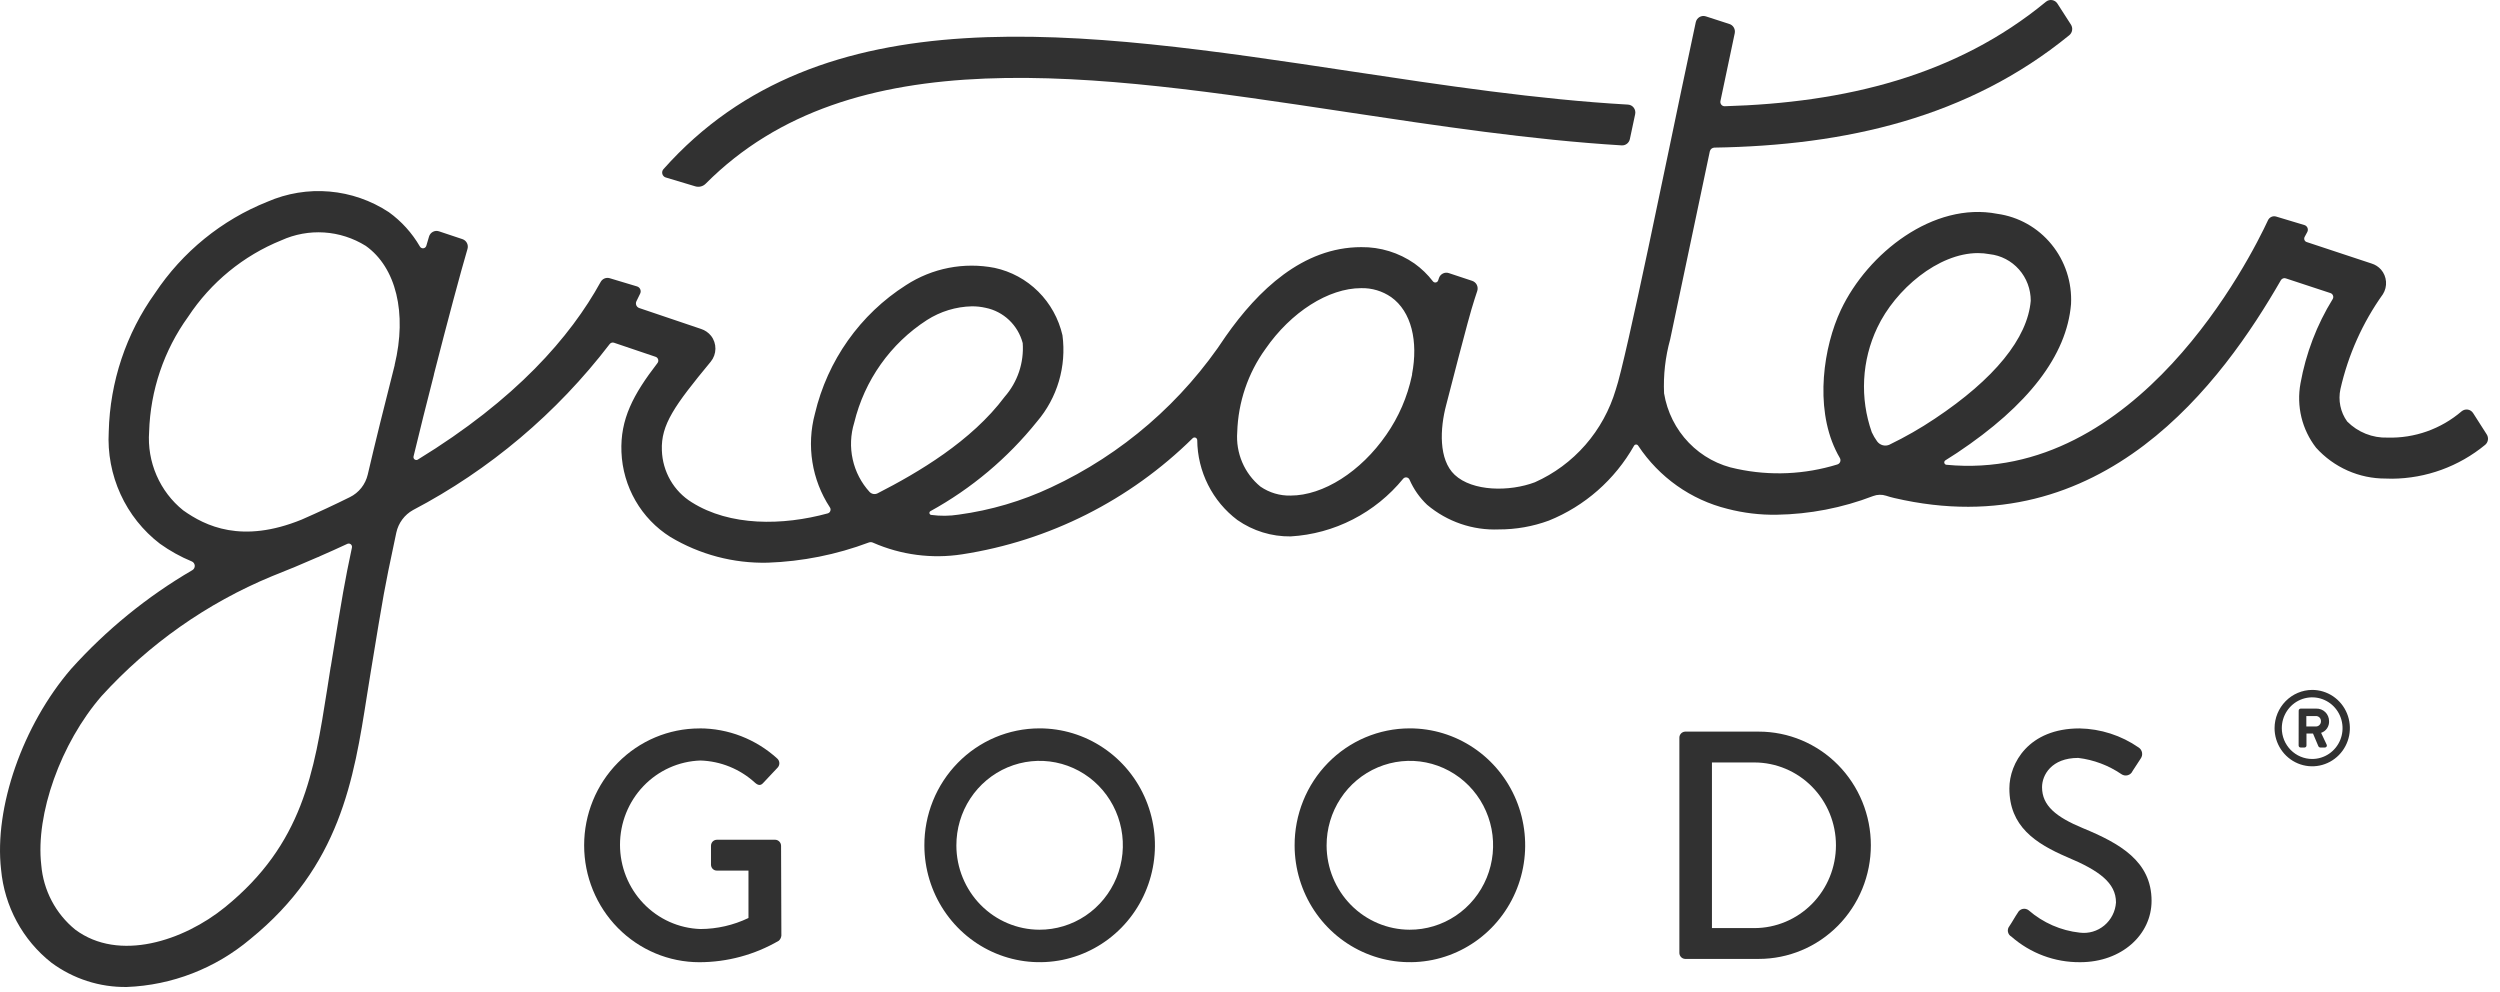 <svg width="131" height="52" viewBox="0 0 131 52" fill="none" xmlns="http://www.w3.org/2000/svg">
<path d="M36.653 38.167C38.157 38.166 39.609 38.729 40.729 39.749C40.762 39.779 40.788 39.815 40.807 39.855C40.826 39.895 40.836 39.939 40.838 39.983C40.84 40.028 40.832 40.072 40.816 40.114C40.8 40.155 40.776 40.193 40.746 40.225C40.496 40.498 40.242 40.752 39.992 41.026C39.858 41.178 39.724 41.161 39.554 41.007C38.768 40.292 37.757 39.883 36.702 39.851C35.571 39.889 34.5 40.37 33.714 41.194C32.927 42.018 32.488 43.12 32.488 44.266C32.488 45.413 32.927 46.514 33.714 47.338C34.5 48.162 35.571 48.644 36.702 48.681C37.572 48.678 38.432 48.481 39.22 48.103V45.619H37.575C37.534 45.621 37.493 45.614 37.454 45.6C37.416 45.585 37.381 45.563 37.351 45.535C37.322 45.506 37.298 45.472 37.282 45.434C37.265 45.396 37.257 45.355 37.256 45.313V44.326C37.255 44.283 37.262 44.24 37.278 44.201C37.293 44.161 37.317 44.125 37.346 44.094C37.376 44.064 37.412 44.04 37.451 44.025C37.49 44.009 37.532 44.002 37.575 44.003H40.626C40.708 44.007 40.785 44.042 40.841 44.103C40.898 44.163 40.929 44.243 40.928 44.326C40.928 45.687 40.944 47.663 40.944 49.022C40.935 49.127 40.887 49.224 40.81 49.294C39.543 50.031 38.109 50.418 36.649 50.42C35.047 50.42 33.511 49.774 32.378 48.626C31.245 47.477 30.609 45.919 30.609 44.295C30.609 42.67 31.245 41.112 32.378 39.964C33.511 38.815 35.047 38.17 36.649 38.17" fill="#313131"/>
<path d="M54.46 38.167C55.655 38.163 56.824 38.519 57.819 39.19C58.815 39.86 59.592 40.814 60.052 41.932C60.513 43.05 60.636 44.282 60.406 45.471C60.176 46.66 59.604 47.753 58.762 48.612C57.919 49.471 56.845 50.058 55.674 50.298C54.502 50.537 53.288 50.42 52.182 49.959C51.077 49.499 50.132 48.717 49.465 47.711C48.798 46.706 48.441 45.522 48.437 44.311C48.433 43.506 48.586 42.708 48.887 41.963C49.188 41.219 49.631 40.541 50.191 39.971C50.75 39.4 51.416 38.947 52.148 38.637C52.881 38.328 53.667 38.168 54.46 38.167ZM54.46 48.717C55.324 48.72 56.17 48.463 56.89 47.978C57.609 47.493 58.171 46.802 58.503 45.993C58.835 45.184 58.923 44.293 58.755 43.434C58.587 42.574 58.172 41.785 57.561 41.165C56.95 40.545 56.171 40.124 55.323 39.953C54.475 39.783 53.597 39.872 52.799 40.209C52.002 40.546 51.321 41.115 50.842 41.845C50.364 42.575 50.111 43.433 50.114 44.309C50.117 45.477 50.577 46.596 51.391 47.422C52.205 48.247 53.309 48.713 54.46 48.717Z" fill="#313131"/>
<path d="M73.861 38.167C75.055 38.163 76.224 38.519 77.22 39.19C78.215 39.86 78.992 40.814 79.453 41.932C79.913 43.05 80.036 44.282 79.806 45.471C79.577 46.66 79.004 47.753 78.162 48.612C77.32 49.471 76.245 50.058 75.074 50.298C73.903 50.537 72.688 50.42 71.583 49.959C70.478 49.499 69.532 48.717 68.865 47.711C68.199 46.706 67.841 45.522 67.838 44.311C67.834 43.506 67.987 42.708 68.288 41.963C68.588 41.219 69.031 40.541 69.591 39.971C70.151 39.4 70.816 38.947 71.549 38.637C72.281 38.328 73.067 38.168 73.861 38.167ZM73.861 48.717C74.725 48.72 75.57 48.463 76.29 47.978C77.01 47.493 77.572 46.802 77.904 45.993C78.236 45.184 78.323 44.293 78.156 43.434C77.988 42.574 77.572 41.785 76.961 41.165C76.35 40.545 75.571 40.124 74.724 39.953C73.876 39.783 72.998 39.872 72.2 40.209C71.402 40.546 70.721 41.115 70.243 41.845C69.765 42.575 69.511 43.433 69.514 44.309C69.518 45.477 69.977 46.596 70.791 47.422C71.606 48.247 72.709 48.713 73.861 48.717Z" fill="#313131"/>
<path d="M87.999 38.661C87.997 38.578 88.028 38.498 88.084 38.437C88.141 38.377 88.218 38.341 88.3 38.337H92.16C92.931 38.337 93.695 38.491 94.407 38.79C95.12 39.09 95.767 39.528 96.313 40.081C96.858 40.634 97.29 41.291 97.586 42.013C97.881 42.736 98.033 43.51 98.033 44.292C98.033 45.074 97.881 45.849 97.586 46.571C97.29 47.294 96.858 47.95 96.313 48.503C95.767 49.056 95.12 49.495 94.407 49.794C93.695 50.093 92.931 50.247 92.16 50.247H88.3C88.218 50.244 88.141 50.208 88.085 50.148C88.029 50.088 87.998 50.008 87.999 49.925V38.661ZM91.925 48.632C93.06 48.632 94.149 48.174 94.951 47.361C95.754 46.547 96.204 45.443 96.204 44.292C96.204 43.141 95.754 42.038 94.951 41.224C94.149 40.41 93.06 39.953 91.925 39.953H89.706V48.632H91.925Z" fill="#313131"/>
<path d="M105.292 48.53C105.443 48.309 105.577 48.053 105.728 47.833C105.753 47.782 105.789 47.738 105.833 47.702C105.876 47.667 105.928 47.642 105.982 47.629C106.037 47.616 106.093 47.615 106.148 47.627C106.203 47.639 106.255 47.663 106.299 47.697C107.056 48.354 107.991 48.764 108.981 48.871C109.209 48.9 109.441 48.882 109.662 48.817C109.883 48.752 110.088 48.642 110.266 48.494C110.443 48.346 110.589 48.163 110.694 47.956C110.8 47.749 110.862 47.522 110.878 47.289C110.878 46.268 110.005 45.621 108.343 44.924C106.632 44.192 105.291 43.289 105.291 41.315C105.291 39.99 106.299 38.169 108.966 38.169C110.075 38.189 111.154 38.537 112.07 39.172C112.115 39.202 112.154 39.241 112.184 39.287C112.214 39.333 112.234 39.385 112.243 39.439C112.253 39.494 112.251 39.549 112.239 39.603C112.226 39.656 112.203 39.707 112.171 39.751C112.037 39.955 111.886 40.193 111.75 40.396C111.727 40.45 111.692 40.499 111.648 40.538C111.604 40.577 111.553 40.605 111.497 40.621C111.441 40.638 111.382 40.641 111.324 40.632C111.267 40.623 111.212 40.6 111.164 40.567C110.486 40.105 109.71 39.813 108.9 39.715C107.49 39.715 107.003 40.618 107.003 41.248C107.003 42.218 107.743 42.813 109.135 43.392C111.077 44.192 112.742 45.128 112.742 47.204C112.742 48.973 111.181 50.419 109 50.419C107.676 50.431 106.394 49.954 105.393 49.075C105.347 49.05 105.308 49.014 105.277 48.971C105.247 48.928 105.226 48.879 105.216 48.827C105.206 48.775 105.208 48.722 105.221 48.67C105.235 48.619 105.259 48.572 105.292 48.531" fill="#313131"/>
<path d="M70.486 5.86C75.327 6.59 80.224 7.329 84.978 7.618C85.076 7.624 85.174 7.593 85.252 7.533C85.33 7.472 85.385 7.385 85.405 7.287L85.683 5.981C85.695 5.923 85.695 5.862 85.682 5.804C85.669 5.745 85.644 5.69 85.608 5.643C85.572 5.595 85.527 5.556 85.474 5.528C85.422 5.5 85.364 5.484 85.305 5.481C80.568 5.211 75.656 4.472 70.801 3.739C56.536 1.587 43.04 -0.443 34.763 8.866C34.734 8.9 34.713 8.94 34.703 8.984C34.694 9.028 34.695 9.073 34.707 9.116C34.719 9.16 34.741 9.199 34.773 9.231C34.803 9.263 34.842 9.287 34.884 9.299L36.43 9.763C36.526 9.792 36.629 9.795 36.727 9.77C36.824 9.745 36.914 9.693 36.984 9.62C44.615 1.963 57.206 3.856 70.492 5.86" fill="#313131"/>
<path d="M129.591 21.646C129.56 21.597 129.519 21.555 129.471 21.524C129.423 21.492 129.368 21.471 129.312 21.462C129.255 21.453 129.197 21.457 129.141 21.473C129.086 21.488 129.034 21.515 128.99 21.552C127.907 22.48 126.524 22.971 125.106 22.93C124.716 22.943 124.327 22.875 123.963 22.729C123.599 22.584 123.269 22.365 122.992 22.086C122.817 21.844 122.695 21.568 122.635 21.274C122.574 20.981 122.575 20.678 122.639 20.386C123.045 18.594 123.802 16.904 124.865 15.415C124.988 15.219 125.045 14.986 125.027 14.754C125.009 14.522 124.918 14.302 124.766 14.127C124.633 13.977 124.462 13.867 124.272 13.809L120.87 12.683C120.843 12.675 120.82 12.661 120.799 12.642C120.779 12.623 120.764 12.6 120.754 12.574C120.743 12.549 120.739 12.521 120.741 12.493C120.742 12.465 120.75 12.438 120.763 12.414C120.807 12.335 120.856 12.242 120.901 12.159C120.919 12.126 120.929 12.089 120.931 12.052C120.933 12.014 120.927 11.976 120.913 11.941C120.899 11.906 120.877 11.875 120.85 11.85C120.822 11.824 120.79 11.805 120.754 11.794L119.274 11.349C119.192 11.323 119.104 11.328 119.026 11.362C118.947 11.397 118.883 11.458 118.845 11.536C117.92 13.529 111.987 25.317 101.988 24.354C101.962 24.35 101.939 24.339 101.92 24.322C101.901 24.304 101.887 24.281 101.882 24.256C101.876 24.23 101.879 24.204 101.889 24.18C101.899 24.156 101.916 24.136 101.938 24.122C102.166 23.98 102.37 23.85 102.549 23.731C106.29 21.239 108.3 18.617 108.522 15.935C108.58 14.798 108.215 13.681 107.499 12.805C106.784 11.928 105.769 11.357 104.657 11.204C101.319 10.554 97.868 13.259 96.462 16.241C95.558 18.159 95.086 21.272 96.185 23.576C96.254 23.723 96.329 23.863 96.409 23.999C96.427 24.03 96.437 24.064 96.44 24.099C96.442 24.135 96.437 24.17 96.424 24.203C96.411 24.236 96.39 24.265 96.364 24.289C96.338 24.312 96.306 24.329 96.273 24.339C94.571 24.864 92.765 24.945 91.024 24.572C90.063 24.388 89.18 23.91 88.496 23.201C87.811 22.492 87.358 21.587 87.197 20.609C87.154 19.656 87.263 18.702 87.517 17.783L89.595 7.928C89.608 7.875 89.638 7.828 89.679 7.793C89.721 7.759 89.773 7.738 89.827 7.735C96.721 7.625 103.144 6.162 108.432 1.844C108.511 1.779 108.563 1.686 108.579 1.584C108.595 1.482 108.573 1.378 108.518 1.291L107.809 0.188C107.777 0.139 107.736 0.097 107.688 0.065C107.639 0.034 107.585 0.013 107.528 0.004C107.471 -0.005 107.413 -0.002 107.357 0.014C107.302 0.029 107.25 0.057 107.206 0.094C102.497 3.975 96.683 5.384 90.374 5.567C90.341 5.568 90.307 5.561 90.276 5.547C90.246 5.533 90.219 5.513 90.197 5.486C90.176 5.46 90.16 5.429 90.153 5.396C90.144 5.363 90.144 5.328 90.151 5.295L90.9 1.742C90.921 1.64 90.905 1.535 90.853 1.445C90.802 1.355 90.72 1.289 90.622 1.258L89.385 0.857C89.33 0.84 89.272 0.834 89.216 0.84C89.159 0.846 89.103 0.864 89.054 0.893C89.004 0.922 88.961 0.962 88.927 1.009C88.894 1.056 88.87 1.109 88.858 1.166L88.083 4.823C87.551 7.326 85.19 18.914 84.668 20.411C84.35 21.484 83.806 22.474 83.074 23.313C82.342 24.152 81.439 24.82 80.427 25.271C79.099 25.772 77.163 25.759 76.225 24.88C75.377 24.085 75.45 22.457 75.783 21.211C75.831 21.063 76.924 16.699 77.267 15.678L77.408 15.247C77.425 15.195 77.432 15.14 77.428 15.085C77.424 15.031 77.41 14.977 77.386 14.928C77.362 14.879 77.328 14.835 77.287 14.799C77.246 14.763 77.199 14.736 77.148 14.718L75.917 14.31C75.866 14.293 75.812 14.286 75.758 14.29C75.705 14.294 75.652 14.309 75.604 14.334C75.556 14.358 75.514 14.392 75.478 14.433C75.443 14.474 75.417 14.522 75.4 14.574L75.36 14.693C75.351 14.72 75.335 14.745 75.314 14.764C75.293 14.782 75.267 14.795 75.239 14.801C75.212 14.806 75.183 14.804 75.156 14.794C75.13 14.784 75.106 14.768 75.088 14.746C74.812 14.386 74.486 14.07 74.119 13.808C73.299 13.238 72.325 12.938 71.331 12.95C68.256 12.95 65.909 15.226 64.234 17.614C61.965 21.065 58.795 23.808 55.078 25.538C53.544 26.258 51.913 26.739 50.238 26.966C49.759 27.041 49.272 27.046 48.791 26.981C48.77 26.978 48.75 26.969 48.734 26.953C48.718 26.938 48.707 26.918 48.703 26.897C48.699 26.875 48.701 26.852 48.711 26.832C48.719 26.812 48.735 26.796 48.754 26.785C50.901 25.604 52.799 24.009 54.341 22.088C54.867 21.473 55.257 20.752 55.487 19.973C55.716 19.194 55.78 18.374 55.673 17.567C55.473 16.698 55.033 15.903 54.404 15.278C53.775 14.653 52.983 14.223 52.122 14.037C50.515 13.723 48.851 14.047 47.474 14.942C45.074 16.468 43.36 18.888 42.701 21.682C42.48 22.507 42.435 23.371 42.57 24.215C42.704 25.06 43.015 25.865 43.481 26.578C43.501 26.605 43.514 26.636 43.52 26.669C43.525 26.703 43.522 26.736 43.511 26.768C43.501 26.8 43.483 26.829 43.459 26.852C43.435 26.875 43.406 26.892 43.374 26.901C41.013 27.548 38.251 27.584 36.246 26.319C35.783 26.033 35.398 25.635 35.125 25.16C34.852 24.685 34.7 24.149 34.682 23.6C34.629 22.251 35.341 21.255 37.242 18.953C37.398 18.763 37.485 18.524 37.488 18.277C37.491 18.03 37.41 17.789 37.258 17.596C37.122 17.427 36.941 17.303 36.737 17.237L33.493 16.14C33.459 16.128 33.427 16.109 33.401 16.083C33.374 16.058 33.353 16.026 33.34 15.992C33.327 15.957 33.321 15.92 33.323 15.883C33.325 15.846 33.335 15.81 33.353 15.777C33.419 15.647 33.482 15.515 33.545 15.384C33.562 15.349 33.571 15.311 33.572 15.272C33.572 15.233 33.565 15.194 33.549 15.159C33.534 15.123 33.511 15.091 33.482 15.065C33.453 15.039 33.419 15.02 33.382 15.009L31.948 14.578C31.858 14.551 31.762 14.556 31.676 14.592C31.59 14.628 31.518 14.693 31.473 14.776C29.894 17.648 27.034 20.936 21.893 24.083C21.868 24.098 21.838 24.106 21.809 24.105C21.78 24.103 21.752 24.093 21.728 24.076C21.704 24.059 21.686 24.035 21.675 24.007C21.665 23.979 21.663 23.948 21.669 23.919C21.989 22.589 22.363 21.094 22.739 19.631C22.739 19.624 22.739 19.619 22.739 19.612C23.441 16.863 24.145 14.235 24.496 13.047C24.527 12.943 24.517 12.831 24.468 12.734C24.418 12.638 24.334 12.565 24.232 12.531L23.003 12.121C22.95 12.104 22.895 12.097 22.841 12.101C22.786 12.106 22.733 12.121 22.684 12.147C22.635 12.173 22.592 12.208 22.557 12.251C22.522 12.294 22.496 12.344 22.481 12.397C22.439 12.537 22.393 12.694 22.343 12.866C22.335 12.903 22.315 12.937 22.287 12.963C22.26 12.988 22.225 13.005 22.188 13.01C22.15 13.015 22.112 13.008 22.079 12.991C22.045 12.974 22.018 12.947 22 12.913C21.589 12.205 21.035 11.593 20.375 11.117C19.441 10.503 18.372 10.132 17.264 10.037C16.155 9.941 15.04 10.124 14.017 10.569C11.619 11.525 9.563 13.196 8.122 15.363C6.608 17.476 5.762 20.007 5.698 22.619C5.635 23.746 5.847 24.871 6.315 25.895C6.782 26.919 7.492 27.811 8.38 28.491C8.9 28.864 9.46 29.175 10.05 29.419C10.094 29.437 10.131 29.467 10.159 29.506C10.186 29.545 10.203 29.591 10.206 29.639C10.208 29.687 10.198 29.735 10.175 29.777C10.153 29.819 10.119 29.854 10.077 29.877C7.707 31.26 5.563 33.007 3.721 35.057C1.192 37.995 -0.317 42.316 0.057 45.571C0.145 46.522 0.423 47.445 0.876 48.283C1.328 49.12 1.946 49.855 2.689 50.441C3.836 51.291 5.224 51.739 6.644 51.718C9.013 51.627 11.286 50.745 13.111 49.211C17.827 45.384 18.538 40.843 19.228 36.45L19.425 35.222C20.136 30.896 20.136 30.896 20.661 28.412L20.767 27.908C20.821 27.66 20.927 27.426 21.078 27.222C21.228 27.019 21.42 26.85 21.64 26.728C25.655 24.621 29.171 21.654 31.944 18.033C31.97 17.997 32.005 17.971 32.047 17.958C32.088 17.944 32.132 17.945 32.173 17.959L34.358 18.698C34.389 18.709 34.417 18.727 34.439 18.751C34.462 18.776 34.478 18.805 34.487 18.837C34.496 18.869 34.498 18.903 34.491 18.936C34.485 18.968 34.471 18.999 34.451 19.025C33.18 20.676 32.495 21.961 32.564 23.689C32.6 24.586 32.852 25.46 33.299 26.235C33.745 27.01 34.372 27.662 35.125 28.135C36.668 29.06 38.436 29.528 40.229 29.485C42.04 29.422 43.829 29.064 45.528 28.426C45.563 28.413 45.601 28.407 45.639 28.409C45.677 28.411 45.714 28.42 45.748 28.437C47.217 29.081 48.836 29.292 50.418 29.046C54.971 28.344 59.194 26.218 62.496 22.963C62.516 22.944 62.541 22.931 62.567 22.926C62.594 22.921 62.622 22.924 62.647 22.934C62.672 22.945 62.694 22.962 62.709 22.985C62.725 23.008 62.734 23.035 62.735 23.062C62.742 23.878 62.937 24.68 63.302 25.406C63.667 26.133 64.193 26.763 64.839 27.249C65.659 27.82 66.633 28.12 67.628 28.108C68.764 28.042 69.874 27.739 70.889 27.218C71.904 26.698 72.803 25.971 73.529 25.082C73.551 25.057 73.579 25.038 73.61 25.026C73.641 25.015 73.674 25.011 73.707 25.017C73.74 25.021 73.771 25.035 73.797 25.055C73.824 25.076 73.845 25.102 73.858 25.133C74.076 25.632 74.39 26.081 74.783 26.453C75.836 27.34 77.175 27.799 78.542 27.742C79.434 27.744 80.319 27.588 81.158 27.28C83.041 26.521 84.615 25.138 85.624 23.356C85.635 23.337 85.651 23.321 85.67 23.309C85.689 23.298 85.711 23.293 85.733 23.293C85.755 23.293 85.776 23.298 85.796 23.309C85.815 23.321 85.831 23.337 85.842 23.356C86.94 25.011 88.608 26.191 90.519 26.663C91.361 26.882 92.228 26.986 93.097 26.972C94.825 26.945 96.535 26.614 98.151 25.993C98.37 25.91 98.609 25.904 98.832 25.976C98.969 26.021 99.109 26.061 99.256 26.095C110.209 28.655 116.483 19.957 119.519 14.681C119.545 14.638 119.585 14.605 119.632 14.588C119.679 14.57 119.73 14.57 119.777 14.587L122.117 15.358C122.147 15.368 122.175 15.384 122.197 15.406C122.22 15.428 122.238 15.455 122.249 15.485C122.261 15.514 122.265 15.546 122.263 15.578C122.26 15.61 122.25 15.641 122.235 15.668C121.4 17.021 120.827 18.522 120.545 20.092C120.437 20.68 120.454 21.285 120.594 21.866C120.735 22.446 120.997 22.99 121.362 23.46C121.824 23.972 122.388 24.38 123.015 24.658C123.643 24.937 124.321 25.079 125.006 25.076C125.123 25.081 125.236 25.084 125.352 25.084C127.127 25.069 128.844 24.444 130.222 23.31C130.3 23.245 130.352 23.152 130.367 23.051C130.382 22.949 130.359 22.846 130.303 22.76L129.591 21.646ZM17.329 34.932L17.144 36.115C16.459 40.469 15.868 44.229 11.791 47.537C9.618 49.301 6.235 50.42 3.944 48.713C3.436 48.3 3.015 47.787 2.709 47.204C2.402 46.621 2.216 45.981 2.162 45.322C1.857 42.667 3.179 38.945 5.319 36.476C7.804 33.745 10.85 31.602 14.242 30.198C15.067 29.874 15.862 29.542 16.639 29.2C16.669 29.188 16.699 29.18 16.731 29.167V29.16C17.23 28.942 17.722 28.722 18.203 28.497C18.232 28.484 18.264 28.479 18.296 28.483C18.327 28.487 18.357 28.5 18.382 28.521C18.407 28.541 18.425 28.568 18.436 28.599C18.446 28.629 18.448 28.662 18.441 28.694C18.05 30.55 17.979 30.968 17.332 34.938M20.683 19.126C20.166 21.152 19.649 23.237 19.27 24.867C19.21 25.122 19.096 25.36 18.934 25.565C18.773 25.769 18.568 25.935 18.336 26.049C17.536 26.447 16.689 26.84 15.805 27.228C12.672 28.503 10.764 27.57 9.599 26.742C8.993 26.256 8.514 25.626 8.203 24.908C7.891 24.19 7.758 23.406 7.814 22.624C7.88 20.453 8.592 18.352 9.857 16.6C11.048 14.794 12.752 13.397 14.742 12.593C15.447 12.273 16.218 12.132 16.988 12.182C17.759 12.232 18.505 12.473 19.164 12.882C20.756 14.012 21.337 16.405 20.679 19.123M44.76 22.152C45.299 19.928 46.663 18.001 48.569 16.772C49.276 16.319 50.091 16.07 50.928 16.051C51.17 16.05 51.412 16.076 51.648 16.13C52.11 16.224 52.536 16.447 52.879 16.773C53.222 17.1 53.469 17.517 53.59 17.978C53.626 18.488 53.56 18.999 53.398 19.482C53.235 19.965 52.979 20.41 52.644 20.792C50.911 23.115 48.103 24.768 45.986 25.85C45.918 25.884 45.841 25.896 45.766 25.884C45.691 25.871 45.622 25.835 45.569 25.781C45.13 25.302 44.825 24.714 44.683 24.077C44.541 23.439 44.568 22.775 44.76 22.152ZM73.997 19.61C73.991 19.634 73.987 19.661 73.982 19.684C73.747 20.797 73.292 21.85 72.644 22.779C71.307 24.715 69.338 25.968 67.626 25.968C67.065 25.982 66.514 25.818 66.049 25.499C65.633 25.159 65.304 24.721 65.092 24.224C64.88 23.726 64.79 23.183 64.831 22.643C64.879 21.073 65.394 19.555 66.308 18.288C67.644 16.352 69.613 15.099 71.324 15.099C71.884 15.085 72.433 15.249 72.896 15.568C73.964 16.326 74.32 17.889 73.99 19.61M99.017 23.298C98.905 23.35 98.778 23.362 98.658 23.331C98.539 23.299 98.433 23.227 98.36 23.126C98.252 22.977 98.159 22.818 98.082 22.651C97.769 21.764 97.633 20.824 97.682 19.884C97.731 18.943 97.964 18.023 98.367 17.174C99.315 15.162 101.566 13.262 103.645 13.262C103.85 13.261 104.055 13.281 104.256 13.319C104.849 13.384 105.397 13.669 105.795 14.119C106.193 14.569 106.412 15.153 106.411 15.758C106.247 17.721 104.51 19.86 101.383 21.94C100.628 22.446 99.838 22.898 99.021 23.294" fill="#313131"/>
<path d="M121.158 36.151C121.548 36.151 121.93 36.268 122.255 36.487C122.58 36.707 122.833 37.019 122.983 37.385C123.132 37.75 123.172 38.153 123.096 38.541C123.02 38.929 122.833 39.286 122.557 39.566C122.282 39.846 121.93 40.037 121.547 40.115C121.165 40.193 120.768 40.154 120.407 40.003C120.046 39.852 119.738 39.596 119.521 39.267C119.303 38.938 119.187 38.551 119.187 38.156C119.188 37.625 119.397 37.117 119.766 36.742C120.135 36.367 120.635 36.155 121.158 36.151ZM121.158 39.77C121.473 39.77 121.781 39.675 122.042 39.498C122.304 39.32 122.508 39.068 122.629 38.773C122.749 38.478 122.781 38.154 122.719 37.841C122.658 37.528 122.506 37.24 122.284 37.014C122.061 36.788 121.777 36.635 121.469 36.572C121.16 36.51 120.84 36.542 120.549 36.664C120.258 36.786 120.01 36.993 119.835 37.259C119.66 37.524 119.567 37.836 119.567 38.156C119.566 38.367 119.608 38.577 119.687 38.773C119.767 38.969 119.885 39.147 120.032 39.297C120.18 39.447 120.356 39.566 120.549 39.647C120.742 39.728 120.949 39.77 121.158 39.77ZM120.451 37.237C120.451 37.209 120.462 37.182 120.482 37.163C120.501 37.143 120.528 37.132 120.555 37.131H121.367C121.455 37.127 121.542 37.142 121.624 37.173C121.706 37.204 121.78 37.252 121.844 37.313C121.907 37.374 121.957 37.448 121.991 37.53C122.026 37.611 122.043 37.699 122.043 37.788C122.05 37.922 122.012 38.055 121.937 38.166C121.861 38.277 121.752 38.359 121.626 38.401C121.725 38.606 121.823 38.818 121.917 39.019C121.926 39.035 121.93 39.053 121.929 39.071C121.928 39.089 121.923 39.106 121.914 39.121C121.904 39.136 121.891 39.149 121.876 39.157C121.86 39.166 121.843 39.17 121.825 39.169H121.578C121.556 39.167 121.535 39.158 121.518 39.145C121.5 39.131 121.486 39.113 121.478 39.092L121.201 38.436H120.859V39.064C120.86 39.078 120.857 39.092 120.852 39.105C120.847 39.118 120.839 39.13 120.829 39.139C120.819 39.149 120.808 39.157 120.795 39.162C120.782 39.168 120.769 39.17 120.755 39.17H120.552C120.525 39.17 120.498 39.159 120.479 39.139C120.459 39.119 120.448 39.092 120.448 39.064L120.451 37.237ZM121.34 38.067C121.377 38.069 121.413 38.064 121.447 38.051C121.481 38.038 121.512 38.018 121.538 37.992C121.564 37.966 121.585 37.935 121.598 37.901C121.612 37.867 121.619 37.83 121.618 37.794C121.619 37.757 121.613 37.72 121.6 37.685C121.586 37.651 121.566 37.62 121.54 37.594C121.513 37.568 121.482 37.548 121.448 37.536C121.413 37.523 121.377 37.519 121.34 37.522H120.852V38.067H121.34Z" fill="#313131"/>
</svg>

